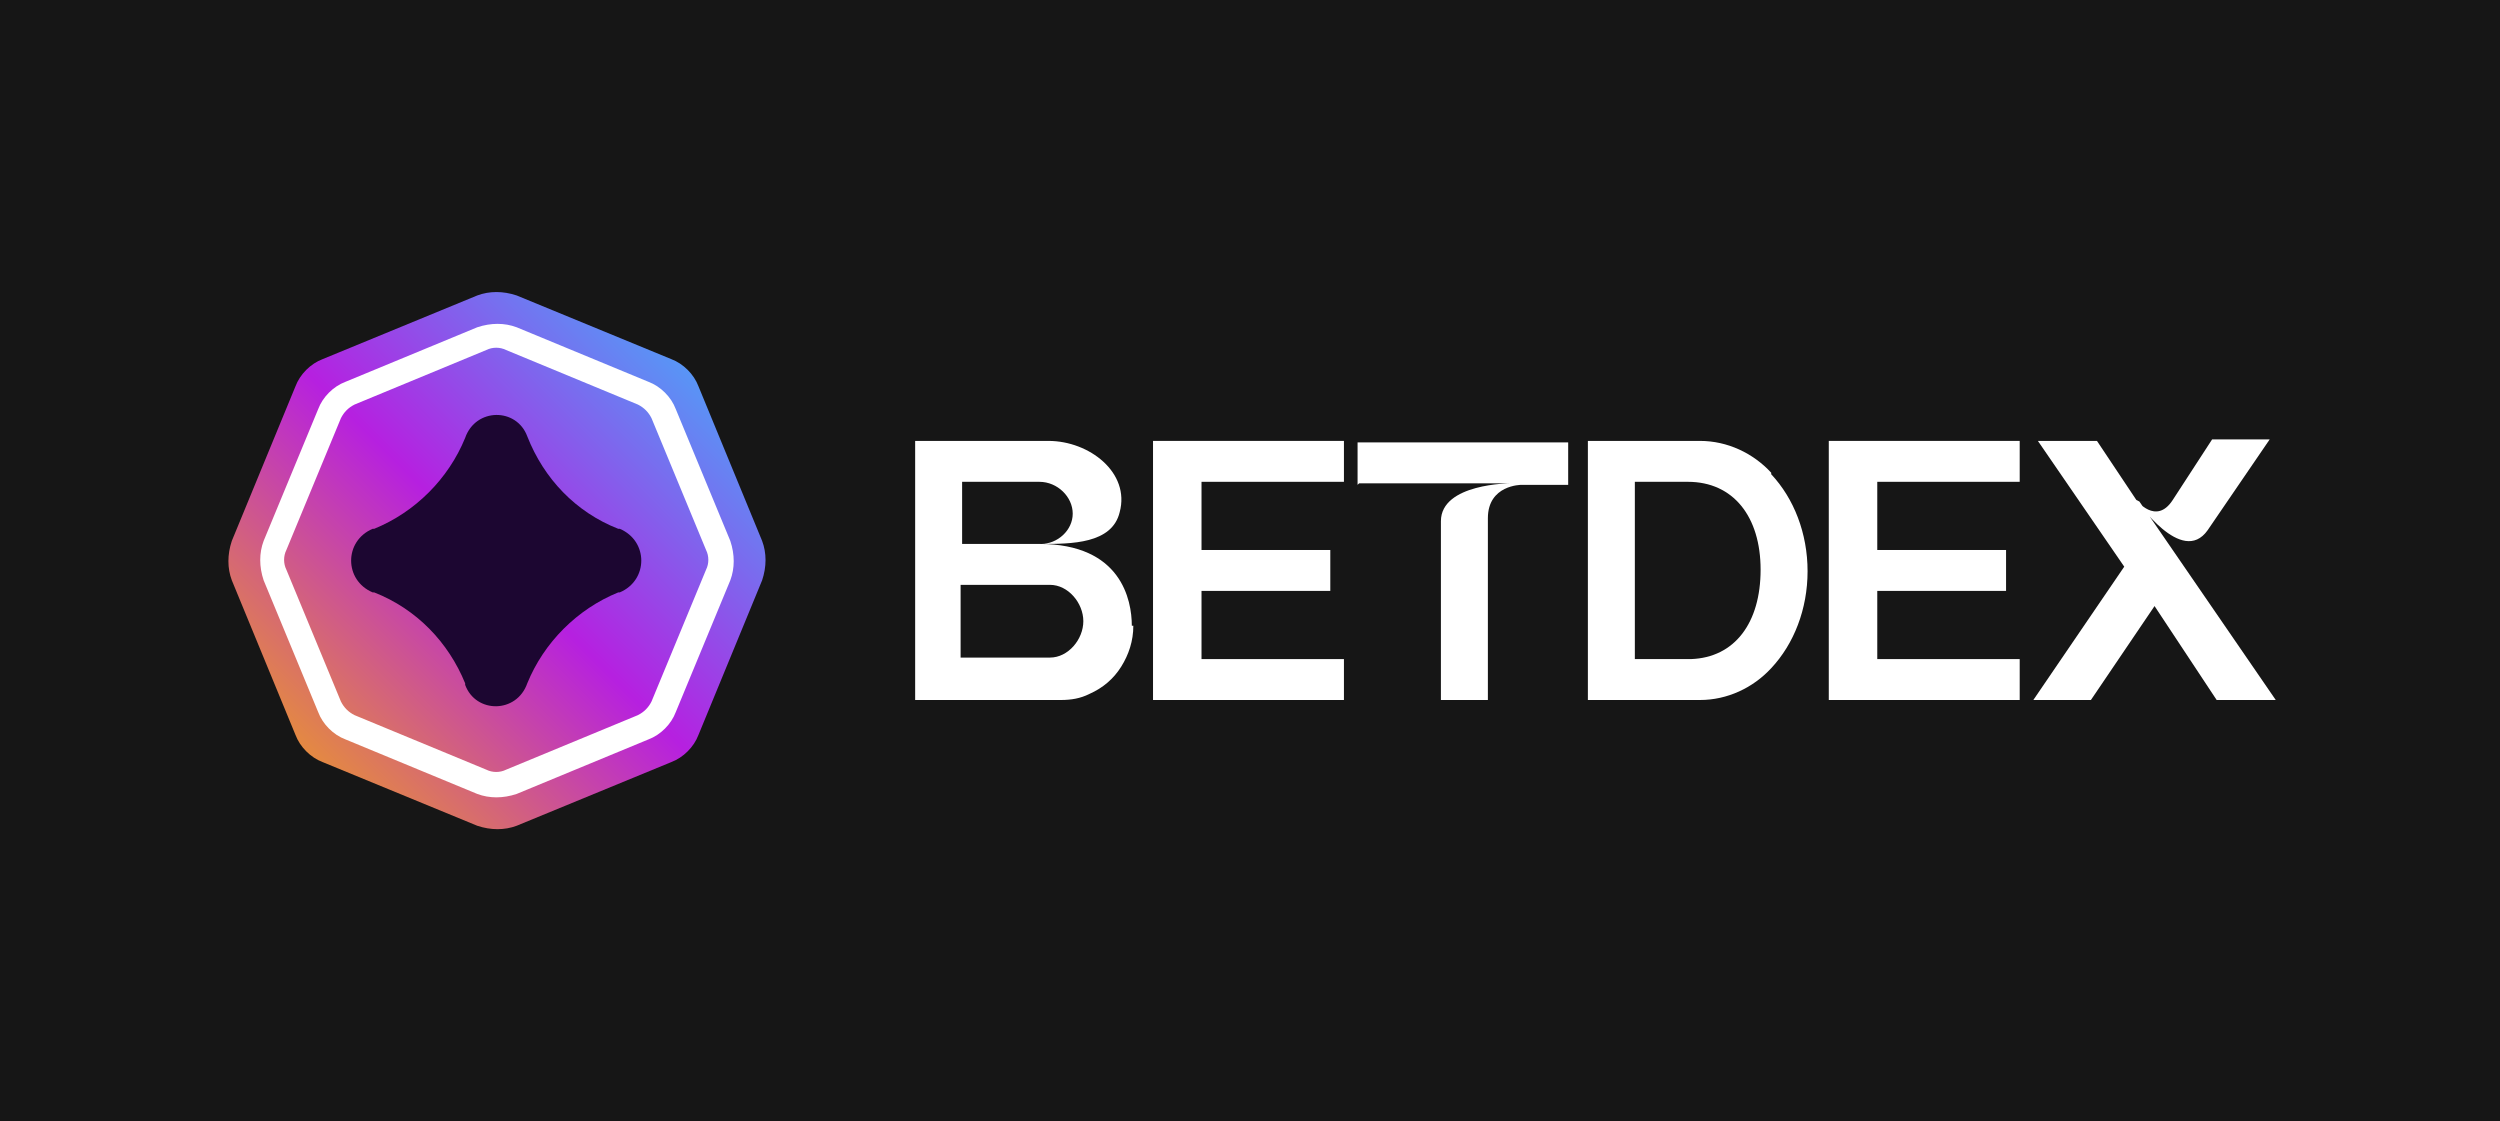<?xml version="1.0" encoding="utf-8"?>
<svg xmlns="http://www.w3.org/2000/svg" xmlns:xlink="http://www.w3.org/1999/xlink" version="1.1" id="Layer_1" preserveAspectRatio="xMinYMin" x="0px" y="0px" width="165" height="74" viewBox="0 0 165 74" style="enable-background:new 0 0 165 74;" xml:space="preserve"><rect x="0" y="0" width="165" height="74" fill="#333333" stroke="none"/><style type="text/css"></style><svg x="0px" y="0px" width="165" height="74" class="bksvg-757" preserveAspectRatio="xMinYMin" viewBox="0 0 165 74"><defs xmlns="http://www.w3.org/2000/svg">
    <style>
      .cls-1, .cls-2 {
        fill: #fff;
      }

      .cls-2, .cls-3, .cls-4 {
        fill-rule: evenodd;
      }

      .cls-3 {
        fill: #1c0631;
      }

      .cls-4 {
        fill: url(#linear-gradient);
      }

      .cls-5 {
        fill: #161616;
      }
    </style>
    <linearGradient id="linear-gradient" x1="50.5" y1="56.8" x2="15" y2="21.2" gradientTransform="translate(0 76) scale(1 -1)" gradientUnits="userSpaceOnUse">
      <stop offset="0" stop-color="#32c5ff"/>
      <stop offset=".5" stop-color="#b620e0"/>
      <stop offset="1" stop-color="#f7b500"/>
    </linearGradient>
  </defs><g xmlns="http://www.w3.org/2000/svg">
    <g id="Layer_1">
      <rect class="cls-5" width="165" height="74"/>
      <g>
        <path class="cls-4" d="M31.5,19.5c.8-.3,1.7-.3,2.6,0l10.2,4.2c.8.3,1.5,1,1.8,1.8l4.2,10.2c.3.8.3,1.7,0,2.6l-4.2,10.2c-.3.8-1,1.5-1.8,1.8l-10.2,4.2c-.8.3-1.7.3-2.6,0l-10.2-4.2c-.8-.3-1.5-1-1.8-1.8l-4.2-10.2c-.3-.8-.3-1.7,0-2.6l4.2-10.2c.3-.8,1-1.5,1.8-1.8l10.2-4.2Z"/>
        <path class="cls-3" d="M30.7,45.1c-1.1-2.7-3.2-4.9-6-6h-.1c-1.9-.8-1.9-3.4,0-4.2h.1c2.7-1.1,4.9-3.3,6-6h0c.7-2,3.4-2,4.1-.1h0c1.1,2.8,3.2,5,6,6.1h.1c1.9.8,1.9,3.4,0,4.2h-.1c-2.7,1.1-4.9,3.3-6,6h0c-.7,2-3.4,2-4.1.1h0Z"/>
        <path class="cls-2" d="M42.1,26.7l-8.7-3.6c-.4-.2-.9-.2-1.3,0l-8.7,3.6c-.4.2-.7.5-.9.9l-3.6,8.7c-.2.4-.2.9,0,1.3l3.6,8.7c.2.4.5.7.9.9l8.7,3.6c.4.2.9.2,1.3,0l8.7-3.6c.4-.2.7-.5.9-.9l3.6-8.7c.2-.4.2-.9,0-1.3l-3.6-8.7c-.2-.4-.5-.7-.9-.9ZM34.1,21.6c-.8-.3-1.7-.3-2.6,0l-8.7,3.6c-.8.3-1.5,1-1.8,1.8l-3.6,8.7c-.3.8-.3,1.7,0,2.6l3.6,8.7c.3.8,1,1.5,1.8,1.8l8.7,3.6c.8.3,1.7.3,2.6,0l8.7-3.6c.8-.3,1.5-1,1.8-1.8l3.6-8.7c.3-.8.3-1.7,0-2.6l-3.6-8.7c-.3-.8-1-1.5-1.8-1.8l-8.7-3.6Z"/>
        <path class="cls-1" d="M74.7,41.3c0-1.7-.7-5.4-6.1-5.4h-5.1v-4.1h5.1c1.2,0,2.2,1,2.2,2.1s-1,2-2.1,2c2,0,4.7,0,5.2-2.1.7-2.6-2-4.7-4.7-4.7h-8.8v17.1h9.6c.7,0,1.3-.1,1.9-.4.9-.4,1.6-1,2.1-1.8h0c.5-.8.8-1.7.8-2.7ZM69.3,43.4h-5.9v-4.8h5.9c1.2,0,2.2,1.2,2.2,2.4s-1,2.4-2.2,2.4Z"/>
        <path class="cls-1" d="M88.7,31.8v-2.7h-12.6v17.1h12.6v-2.7h-9.4v-4.5h8.5v-2.7h-8.5v-4.5h9.4Z"/>
        <path class="cls-1" d="M89.7,31.9h10s-4.6,0-4.6,2.5v11.8h3.1v-12c0-2.2,2.2-2.2,2.2-2.2h3.1v-2.8h-13.9v2.8Z"/>
        <path class="cls-1" d="M116.9,31.2c-1.2-1.3-2.9-2.1-4.7-2.1h-7.4v17.1h7.4c1.8,0,3.5-.8,4.7-2.1,1.5-1.6,2.4-3.9,2.4-6.4s-.9-4.8-2.4-6.4ZM111.5,43.5h-3.6v-11.7h3.5c3,0,4.8,2.3,4.8,5.8s-1.7,5.8-4.6,5.9Z"/>
        <path class="cls-1" d="M133.3,31.8v-2.7h-12.6v17.1h12.6v-2.7h-9.4v-4.5h8.5v-2.7h-8.5v-4.5h9.4Z"/>
        <path class="cls-1" d="M141,33l-2.6-3.9h-3.9l5.7,8.3-6,8.8h3.8l4.2-6.2,4.1,6.2h3.9l-9-13.1ZM145.7,35l4.1-6h-3.8l-2.6,4c-1.1,1.7-2.4,0-2.4,0,0,0,3,4.4,4.7,2Z"/>
      </g>
    </g>
  </g></svg></svg>
